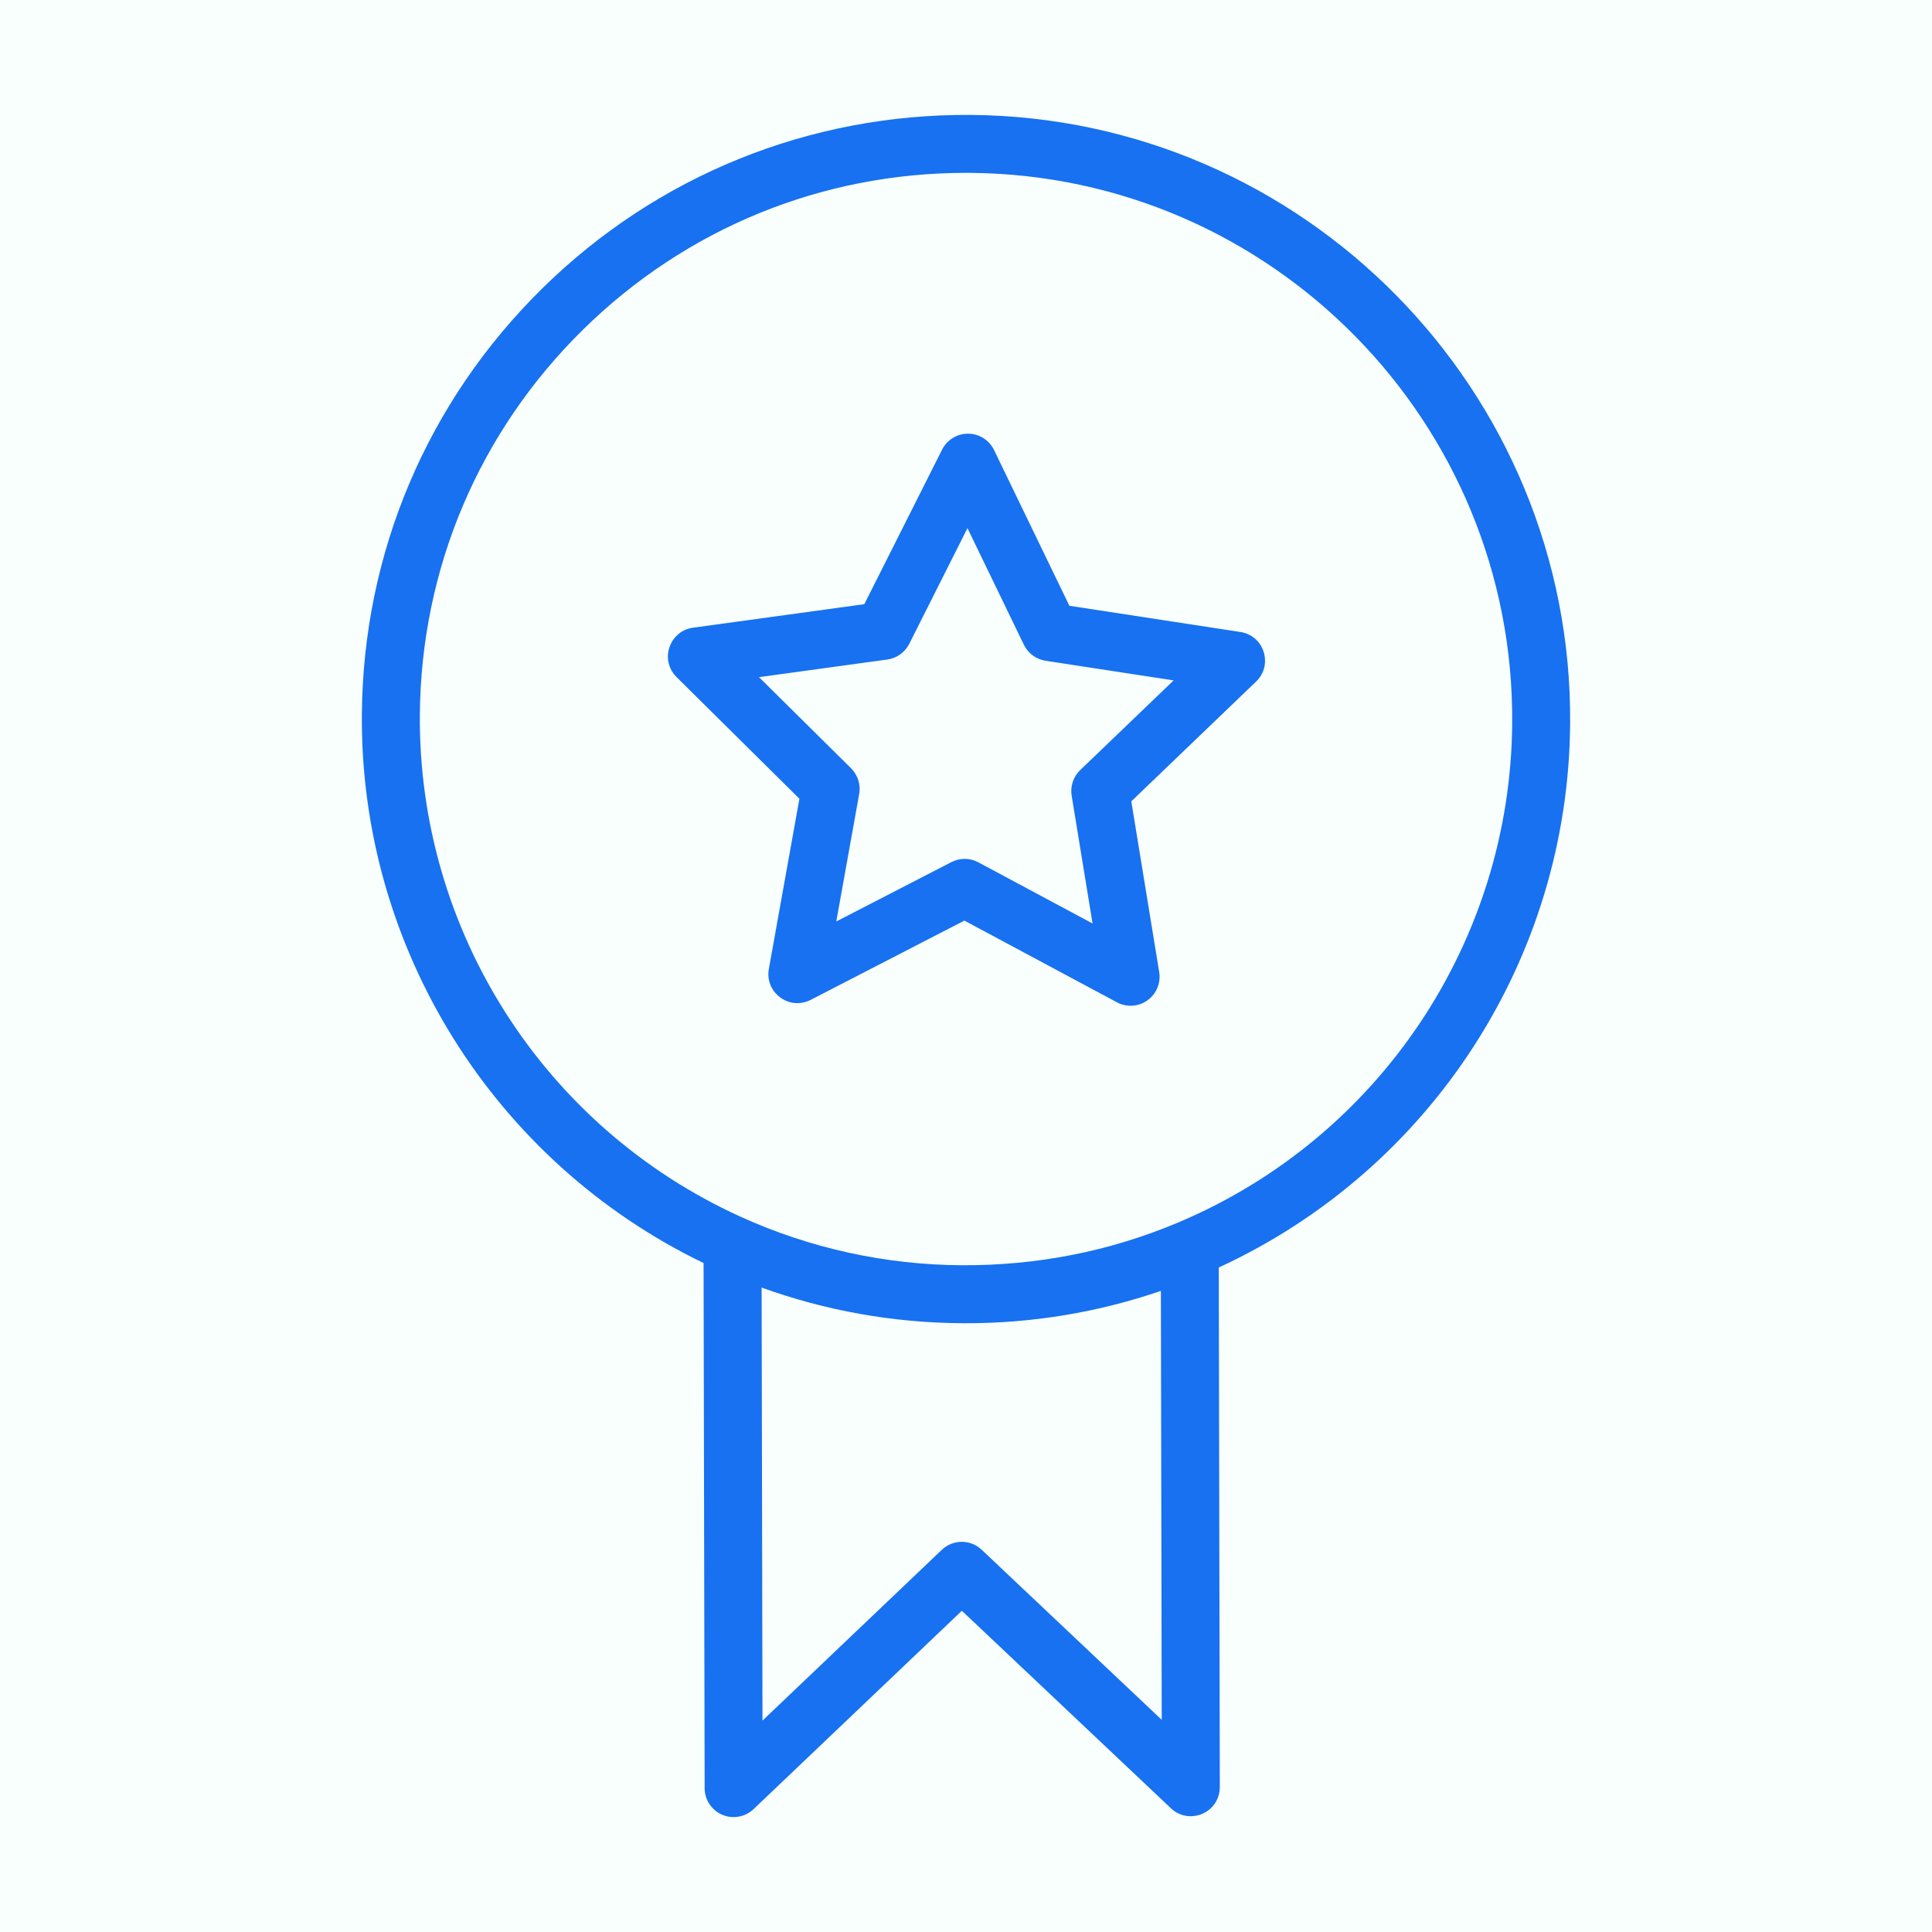 <?xml version="1.0" encoding="UTF-8"?> <svg xmlns="http://www.w3.org/2000/svg" viewBox="1950 2450 100 100" width="100" height="100" data-guides="{&quot;vertical&quot;:[],&quot;horizontal&quot;:[]}"><rect x="1950" y="2450" width="100" height="100" fill="#333333" stroke="none"/><path fill="#f8fffc" stroke="none" fill-opacity="1" stroke-width="1" stroke-opacity="1" color="rgb(51, 51, 51)" fill-rule="evenodd" font-size-adjust="none" x="0" y="0" width="100" height="100" rx="50" ry="50" id="tSvg1300c17b720" title="Rectangle 3" d="M 1950 2450 C 1983.333 2450 2016.667 2450 2050 2450C 2050 2483.333 2050 2516.667 2050 2550C 2016.667 2550 1983.333 2550 1950 2550C 1950 2516.667 1950 2483.333 1950 2450Z"></path><path fill="#1771f1" stroke="#000000" fill-opacity="1" stroke-width="0" stroke-opacity="1" color="rgb(51, 51, 51)" fill-rule="evenodd" font-size-adjust="none" id="tSvg18785ba8125" title="Path 3" d="M 2031.27 2487.463 C 2031.405 2470.22 2017.486 2456.083 2000.242 2455.948C 1991.914 2455.891 1984.013 2459.074 1978.061 2464.935C 1972.109 2470.795 1968.795 2478.623 1968.73 2486.976C 1968.636 2499.072 1975.56 2510.13 1986.417 2515.375C 1986.435 2524.435 1986.454 2533.495 1986.472 2542.555C 1986.472 2543.383 1987.144 2544.054 1987.972 2544.052C 1988.35 2544.052 1988.722 2543.909 1989.007 2543.638C 1992.6 2540.216 1996.193 2536.795 1999.786 2533.373C 2003.393 2536.781 2007 2540.188 2010.607 2543.596C 2011.446 2544.389 2012.829 2543.976 2013.096 2542.852C 2013.124 2542.738 2013.137 2542.621 2013.137 2542.503C 2013.119 2533.537 2013.101 2524.572 2013.083 2515.606C 2024.064 2510.539 2031.175 2499.613 2031.27 2487.463ZM 2000.812 2530.215 C 2000.232 2529.667 1999.325 2529.669 1998.747 2530.219C 1995.653 2533.165 1992.56 2536.112 1989.466 2539.058C 1989.451 2531.587 1989.436 2524.116 1989.421 2516.645C 1992.736 2517.841 1996.231 2518.465 1999.755 2518.489C 1999.839 2518.489 1999.923 2518.49 2000.007 2518.49C 2003.436 2518.492 2006.842 2517.927 2010.087 2516.817C 2010.102 2524.217 2010.116 2531.618 2010.131 2539.018C 2007.025 2536.084 2003.918 2533.149 2000.812 2530.215ZM 2011.026 2513.258 C 2011.007 2513.266 2010.989 2513.273 2010.97 2513.281C 2007.424 2514.775 2003.664 2515.509 1999.778 2515.489C 1995.821 2515.467 1991.913 2514.608 1988.311 2512.968C 1978.146 2508.339 1971.651 2498.167 1971.731 2486.998C 1971.79 2479.446 1974.786 2472.37 1980.167 2467.072C 1985.494 2461.827 1992.526 2458.947 1999.993 2458.947C 2000.069 2458.947 2000.144 2458.948 2000.22 2458.948C 2015.809 2459.07 2028.393 2471.851 2028.271 2487.44C 2028.186 2498.715 2021.409 2508.861 2011.026 2513.258Z"></path><path fill="#1771f1" stroke="#000000" fill-opacity="1" stroke-width="0" stroke-opacity="1" color="rgb(51, 51, 51)" fill-rule="evenodd" font-size-adjust="none" id="tSvg603493966b" title="Path 4" d="M 2014.205 2482.712 C 2011.254 2482.26 2008.302 2481.807 2005.351 2481.355C 2004.051 2478.668 2002.752 2475.981 2001.452 2473.294C 2001.203 2472.78 2000.685 2472.452 2000.114 2472.447C 2000.11 2472.447 2000.106 2472.447 2000.102 2472.447C 1999.535 2472.447 1999.017 2472.767 1998.762 2473.273C 1997.42 2475.939 1996.079 2478.606 1994.737 2481.272C 1991.78 2481.678 1988.824 2482.084 1985.867 2482.49C 1984.722 2482.65 1984.179 2483.989 1984.89 2484.901C 1984.929 2484.951 1984.971 2484.998 1985.015 2485.042C 1987.136 2487.142 1989.257 2489.243 1991.378 2491.343C 1990.85 2494.281 1990.323 2497.218 1989.795 2500.156C 1989.593 2501.294 1990.697 2502.224 1991.784 2501.83C 1991.844 2501.809 1991.902 2501.783 1991.959 2501.754C 1994.611 2500.386 1997.264 2499.018 1999.916 2497.65C 2002.548 2499.06 2005.18 2500.469 2007.812 2501.879C 2008.315 2502.149 2008.928 2502.11 2009.392 2501.777C 2009.857 2501.445 2010.092 2500.878 2010 2500.315C 2009.519 2497.369 2009.037 2494.424 2008.556 2491.478C 2010.709 2489.411 2012.863 2487.344 2015.016 2485.277C 2015.849 2484.478 2015.505 2483.076 2014.396 2482.754C 2014.333 2482.736 2014.269 2482.722 2014.205 2482.712ZM 2005.911 2489.859 C 2005.555 2490.201 2005.39 2490.696 2005.469 2491.183C 2005.83 2493.389 2006.19 2495.594 2006.551 2497.8C 2004.58 2496.745 2002.61 2495.689 2000.639 2494.634C 2000.204 2494.399 1999.681 2494.395 1999.243 2494.623C 1997.257 2495.647 1995.272 2496.671 1993.286 2497.695C 1993.681 2495.496 1994.076 2493.296 1994.471 2491.097C 1994.558 2490.611 1994.401 2490.113 1994.05 2489.766C 1992.462 2488.194 1990.874 2486.621 1989.286 2485.049C 1991.5 2484.745 1993.713 2484.441 1995.927 2484.137C 1996.416 2484.07 1996.841 2483.766 1997.063 2483.325C 1998.067 2481.329 1999.072 2479.333 2000.076 2477.337C 2001.049 2479.348 2002.022 2481.36 2002.995 2483.371C 2003.21 2483.815 2003.63 2484.125 2004.118 2484.201C 2006.328 2484.54 2008.537 2484.878 2010.747 2485.217C 2009.135 2486.764 2007.523 2488.312 2005.911 2489.859Z"></path><defs></defs></svg> 